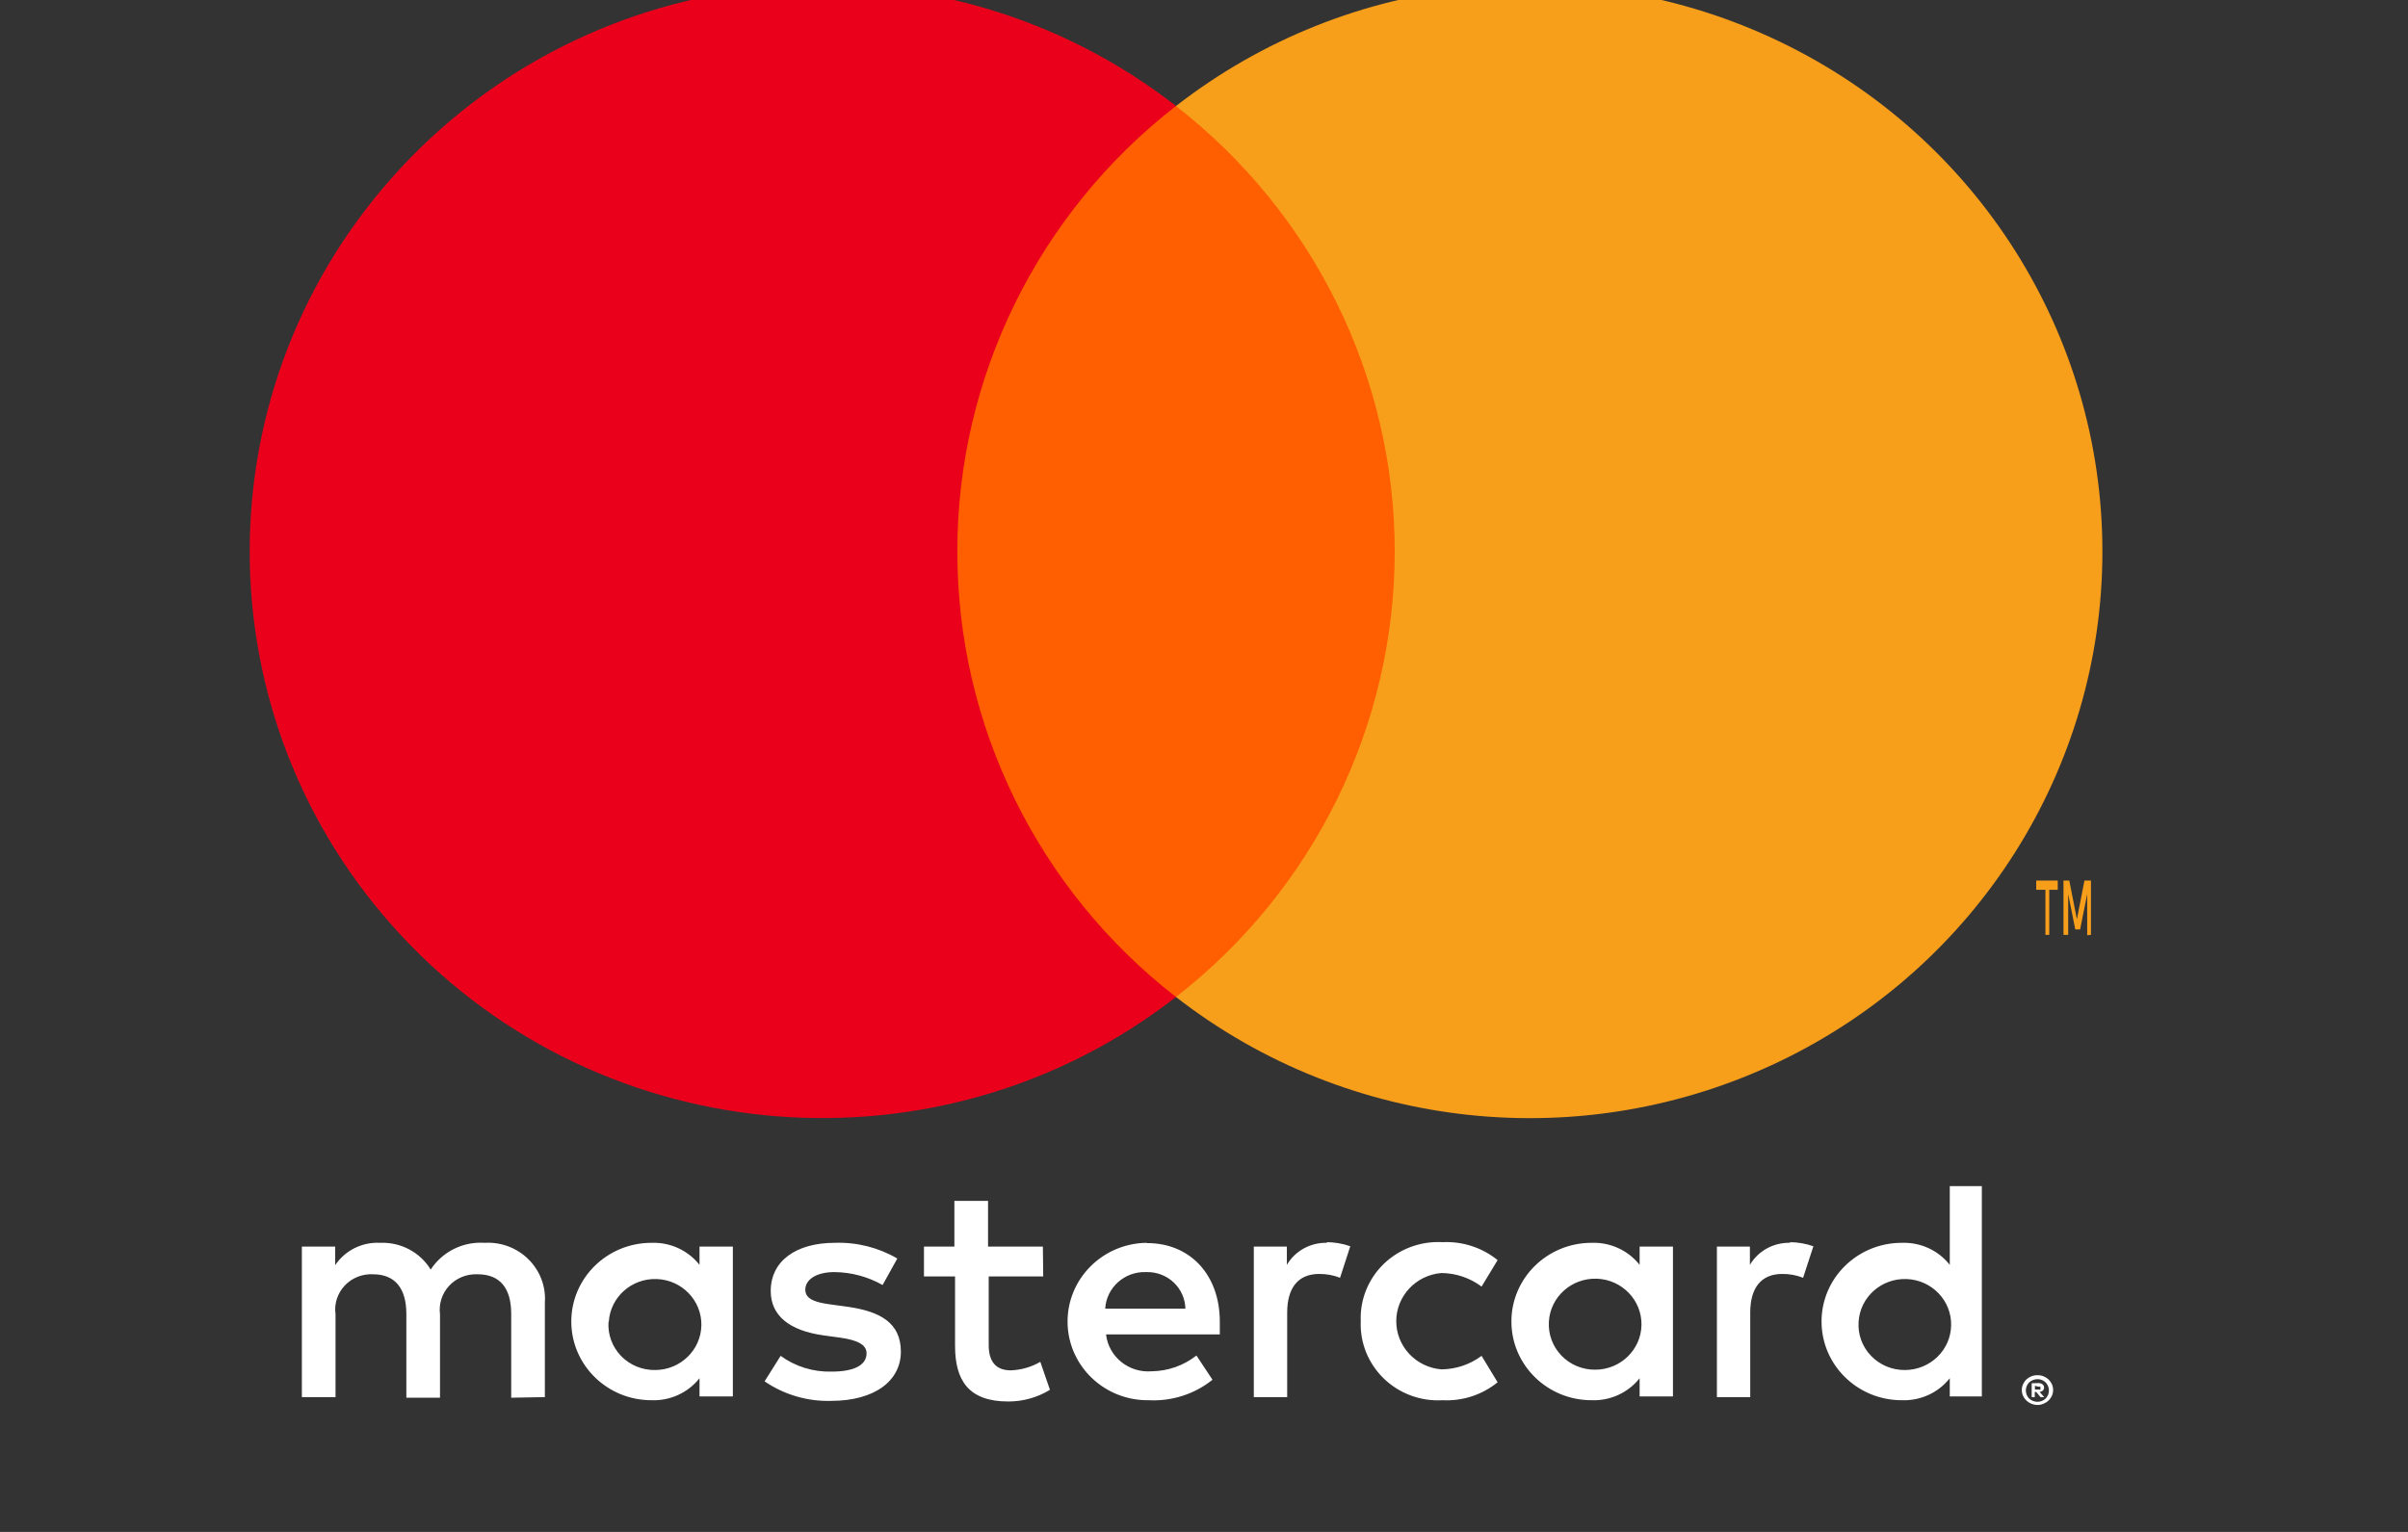 <svg width="44" height="28" viewBox="0 0 44 28" fill="none" xmlns="http://www.w3.org/2000/svg">
<rect x="0" y="0" width="44" height="28" fill="#333333" stroke="none"/>
<g clip-path="url(#clip0_63_128)">
<g clip-path="url(#clip1_63_128)">
<path d="M9.956 25.536V23.809C9.977 23.515 9.868 23.227 9.657 23.018C9.446 22.808 9.154 22.698 8.855 22.716C8.46 22.69 8.083 22.878 7.87 23.205C7.676 22.887 7.321 22.7 6.945 22.716C6.617 22.699 6.305 22.855 6.125 23.124V22.785H5.516V25.536H6.131V24.022C6.104 23.832 6.166 23.64 6.298 23.498C6.431 23.357 6.621 23.281 6.816 23.291C7.22 23.291 7.425 23.55 7.425 24.016V25.547H8.04V24.022C8.015 23.832 8.077 23.64 8.209 23.499C8.341 23.358 8.531 23.282 8.726 23.291C9.142 23.291 9.341 23.55 9.341 24.016V25.547L9.956 25.536ZM19.056 22.785H18.054V21.95H17.439V22.785H16.883V23.331H17.451V24.598C17.451 25.236 17.703 25.616 18.423 25.616C18.692 25.617 18.956 25.543 19.185 25.403L19.009 24.891C18.846 24.987 18.66 25.04 18.47 25.047C18.177 25.047 18.066 24.862 18.066 24.586V23.331H19.062L19.056 22.785ZM24.252 22.716C23.949 22.707 23.666 22.861 23.514 23.119V22.785H22.91V25.536H23.52V23.993C23.52 23.539 23.719 23.285 24.105 23.285C24.235 23.284 24.365 23.307 24.486 23.355L24.673 22.779C24.534 22.73 24.388 22.705 24.24 22.704L24.252 22.716ZM16.396 23.003C16.052 22.802 15.655 22.702 15.254 22.716C14.545 22.716 14.083 23.049 14.083 23.596C14.083 24.045 14.422 24.321 15.049 24.408L15.342 24.448C15.676 24.494 15.834 24.58 15.834 24.736C15.834 24.949 15.611 25.07 15.196 25.07C14.861 25.079 14.533 24.978 14.264 24.782L13.971 25.248C14.326 25.491 14.751 25.617 15.184 25.605C15.992 25.605 16.461 25.231 16.461 24.707C16.461 24.183 16.092 23.97 15.483 23.884L15.19 23.844C14.926 23.809 14.715 23.757 14.715 23.573C14.715 23.389 14.914 23.251 15.248 23.251C15.557 23.254 15.859 23.336 16.127 23.487L16.396 23.003ZM32.713 22.716C32.411 22.707 32.127 22.861 31.975 23.119V22.785H31.372V25.536H31.981V23.993C31.981 23.539 32.18 23.285 32.567 23.285C32.697 23.284 32.826 23.307 32.947 23.355L33.135 22.779C32.996 22.73 32.849 22.705 32.702 22.704L32.713 22.716ZM24.864 24.154C24.849 24.545 25.003 24.924 25.287 25.198C25.571 25.472 25.96 25.616 26.358 25.593C26.723 25.612 27.083 25.495 27.365 25.265L27.072 24.782C26.862 24.94 26.605 25.026 26.34 25.029C25.873 24.992 25.513 24.609 25.513 24.149C25.513 23.689 25.873 23.305 26.34 23.268C26.605 23.271 26.862 23.358 27.072 23.516L27.365 23.032C27.083 22.803 26.723 22.686 26.358 22.704C25.96 22.682 25.571 22.826 25.287 23.099C25.003 23.373 24.849 23.752 24.864 24.143V24.154ZM30.569 24.154V22.785H29.96V23.119C29.75 22.853 29.423 22.703 29.081 22.716C28.273 22.716 27.617 23.36 27.617 24.154C27.617 24.949 28.273 25.593 29.081 25.593C29.423 25.606 29.75 25.456 29.96 25.191V25.524H30.569V24.154ZM28.302 24.154C28.329 23.703 28.719 23.355 29.179 23.372C29.639 23.389 30.001 23.765 29.994 24.217C29.986 24.669 29.612 25.033 29.152 25.035C28.917 25.038 28.692 24.945 28.531 24.777C28.37 24.61 28.287 24.384 28.302 24.154ZM20.951 22.716C20.142 22.727 19.496 23.38 19.507 24.175C19.518 24.969 20.183 25.605 20.992 25.593C21.413 25.615 21.828 25.481 22.155 25.219L21.862 24.776C21.63 24.958 21.344 25.06 21.047 25.064C20.629 25.099 20.257 24.801 20.21 24.39H22.289C22.289 24.316 22.289 24.241 22.289 24.16C22.289 23.297 21.745 22.721 20.96 22.721L20.951 22.716ZM20.951 23.251C21.135 23.247 21.313 23.315 21.446 23.44C21.579 23.566 21.656 23.738 21.66 23.919H20.195C20.217 23.534 20.548 23.238 20.939 23.251H20.951ZM36.213 24.16V21.68H35.627V23.119C35.418 22.853 35.091 22.703 34.749 22.716C33.94 22.716 33.284 23.36 33.284 24.154C33.284 24.949 33.94 25.593 34.749 25.593C35.091 25.606 35.418 25.456 35.627 25.191V25.524H36.213V24.16ZM37.23 25.136C37.268 25.135 37.305 25.142 37.341 25.156C37.374 25.169 37.405 25.189 37.432 25.213C37.457 25.238 37.478 25.268 37.493 25.3C37.523 25.368 37.523 25.445 37.493 25.513C37.478 25.545 37.457 25.574 37.432 25.599C37.405 25.624 37.374 25.643 37.341 25.657C37.306 25.672 37.268 25.68 37.23 25.68C37.116 25.679 37.014 25.614 36.966 25.513C36.936 25.445 36.936 25.368 36.966 25.3C36.981 25.268 37.002 25.238 37.027 25.213C37.054 25.189 37.085 25.169 37.118 25.156C37.156 25.141 37.197 25.134 37.238 25.136H37.23ZM37.23 25.622C37.259 25.622 37.288 25.616 37.315 25.605C37.34 25.594 37.362 25.578 37.382 25.559C37.458 25.477 37.458 25.352 37.382 25.271C37.363 25.252 37.34 25.236 37.315 25.225C37.288 25.213 37.259 25.208 37.23 25.208C37.2 25.208 37.172 25.214 37.145 25.225C37.118 25.236 37.094 25.251 37.074 25.271C36.998 25.352 36.998 25.477 37.074 25.559C37.094 25.579 37.118 25.594 37.145 25.605C37.174 25.617 37.206 25.623 37.238 25.622H37.23ZM37.247 25.28C37.275 25.278 37.301 25.287 37.323 25.303C37.342 25.317 37.351 25.34 37.35 25.363C37.35 25.383 37.343 25.401 37.329 25.415C37.312 25.43 37.291 25.439 37.268 25.441L37.353 25.536H37.285L37.206 25.441H37.18V25.536H37.124V25.283L37.247 25.28ZM37.183 25.329V25.398H37.247C37.259 25.401 37.271 25.401 37.282 25.398C37.286 25.39 37.286 25.38 37.282 25.372C37.286 25.364 37.286 25.354 37.282 25.346C37.271 25.343 37.259 25.343 37.247 25.346L37.183 25.329ZM33.961 24.16C33.988 23.709 34.377 23.361 34.838 23.378C35.298 23.395 35.66 23.77 35.652 24.223C35.645 24.675 35.271 25.038 34.81 25.041C34.576 25.044 34.351 24.95 34.19 24.783C34.028 24.616 33.945 24.39 33.961 24.16ZM13.391 24.16V22.785H12.782V23.119C12.572 22.853 12.245 22.703 11.903 22.716C11.095 22.716 10.439 23.36 10.439 24.154C10.439 24.949 11.095 25.593 11.903 25.593C12.245 25.606 12.572 25.456 12.782 25.191V25.524H13.391V24.16ZM11.124 24.16C11.152 23.709 11.541 23.361 12.001 23.378C12.461 23.395 12.823 23.77 12.816 24.223C12.808 24.675 12.434 25.038 11.974 25.041C11.738 25.045 11.512 24.953 11.349 24.785C11.187 24.618 11.103 24.391 11.119 24.16H11.124Z" fill="white"/>
<path d="M26.064 1.938H16.91V18.223H26.064V1.938Z" fill="#FF5F00"/>
<path fill-rule="evenodd" clip-rule="evenodd" d="M17.493 10.081C17.489 6.903 18.963 3.9 21.488 1.937C17.199 -1.4 11.039 -0.913 7.338 3.054C3.637 7.022 3.637 13.138 7.338 17.106C11.039 21.073 17.199 21.559 21.488 18.223C18.963 16.261 17.49 13.259 17.493 10.081Z" fill="#EB001B"/>
<path fill-rule="evenodd" clip-rule="evenodd" d="M38.416 10.082C38.416 14.047 36.129 17.664 32.526 19.396C28.923 21.129 24.637 20.673 21.488 18.223C24.012 16.259 25.485 13.258 25.485 10.08C25.485 6.903 24.012 3.901 21.488 1.938C24.637 -0.513 28.923 -0.969 32.526 0.764C36.129 2.497 38.416 6.114 38.416 10.079V10.082Z" fill="#F79E1B"/>
<path d="M37.445 17.087V16.264H37.6V16.094H37.207V16.264H37.375V17.087H37.445ZM38.207 17.087V16.094H38.088L37.95 16.803L37.811 16.094H37.705V17.087H37.791V16.342L37.92 16.987H38.009L38.138 16.342V17.094L38.207 17.087Z" fill="#F79E1B"/>
</g>
</g>
<defs>
<clipPath id="clip0_63_128">
<rect width="34" height="26" fill="white" transform="translate(4.516)"/>
</clipPath>
<clipPath id="clip1_63_128">
<rect width="34" height="26" fill="white" transform="translate(4.516 -0.32)"/>
</clipPath>
</defs>
</svg>
